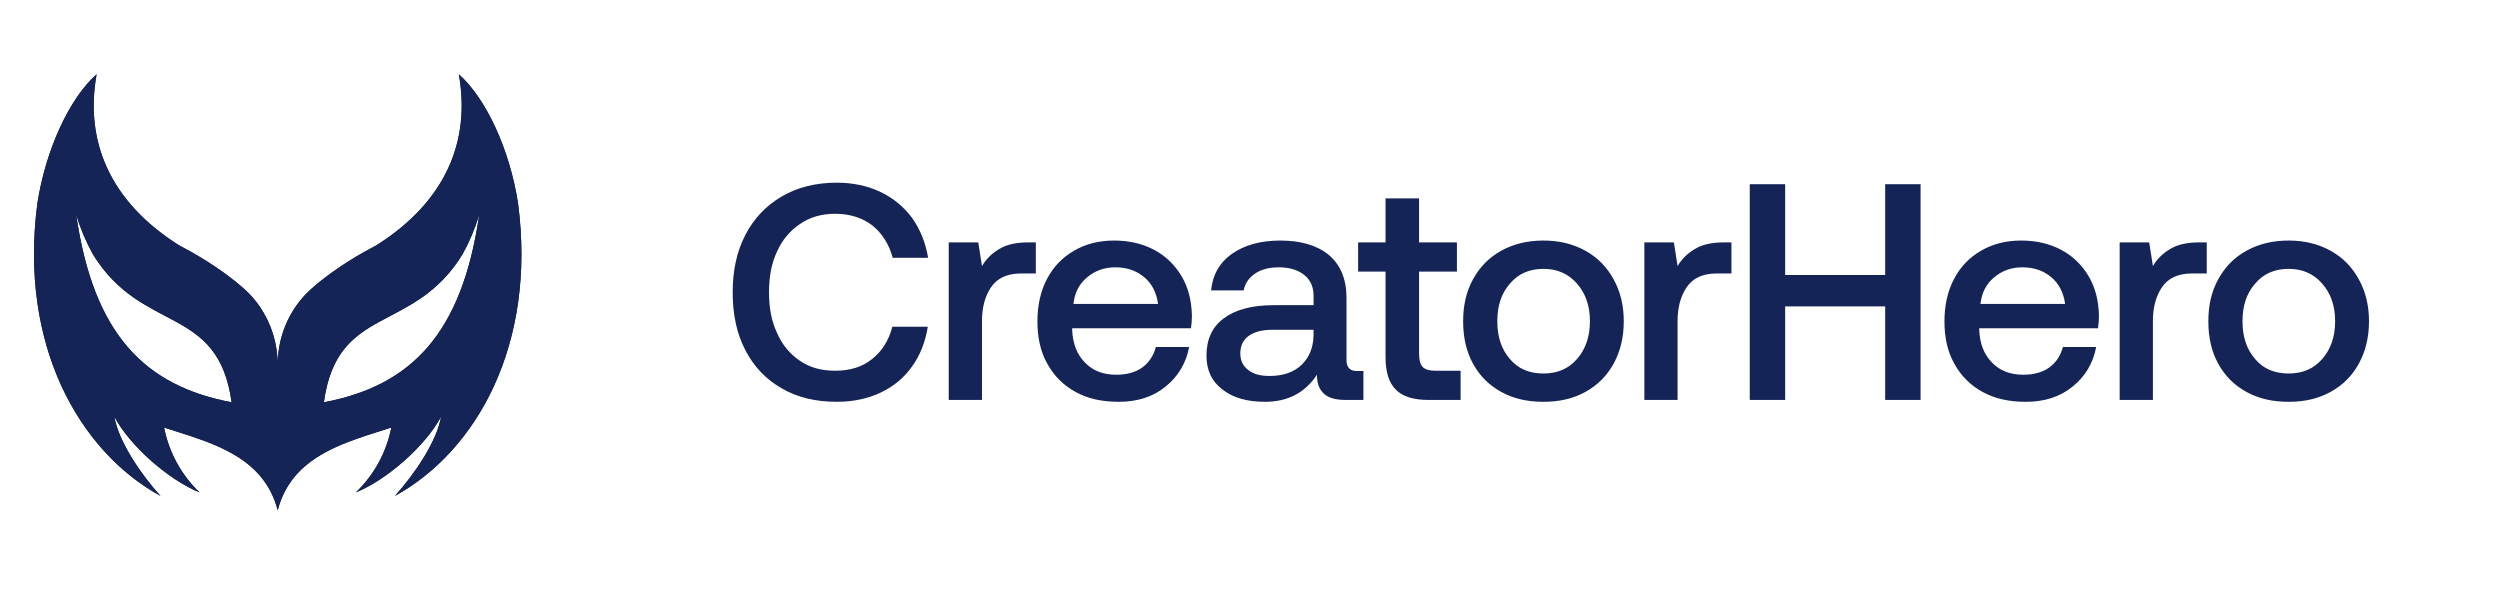 <svg width="151" height="36" viewBox="0 0 151 36" fill="none" xmlns="http://www.w3.org/2000/svg">
<path d="M31.29 12.28C30.792 9.043 29.361 5.945 27.713 4.486C28.443 8.559 26.881 12.169 22.805 14.772C22.748 14.81 22.654 14.862 22.596 14.892C22.073 15.166 20.28 16.124 18.785 17.464C18.58 17.647 18.388 17.844 18.211 18.055C17.278 19.169 16.768 20.585 16.773 22.047C16.776 20.78 16.394 19.543 15.679 18.503C15.416 18.121 15.109 17.772 14.764 17.464C13.268 16.124 11.475 15.166 10.952 14.892C10.894 14.861 10.8 14.81 10.743 14.772C6.667 12.17 5.103 8.559 5.835 4.486C4.187 5.945 2.76 9.043 2.258 12.28C1.136 20.822 4.766 27.248 9.695 29.957C8.507 28.646 7.159 26.66 6.906 25.167C7.867 26.962 10.197 28.986 12.055 29.744C10.956 28.694 10.207 27.323 9.91 25.822C11.978 26.491 14.28 27.098 15.679 28.708C16.206 29.316 16.581 30.043 16.773 30.828C17.043 29.728 17.668 28.751 18.548 28.053C19.946 26.914 21.877 26.39 23.637 25.822C23.34 27.323 22.591 28.692 21.494 29.741C23.35 28.987 25.681 26.959 26.642 25.165C26.389 26.658 25.037 28.643 23.853 29.954C28.782 27.248 32.412 20.822 31.29 12.28ZM4.603 12.963C4.855 13.801 5.195 14.608 5.619 15.371C8.596 20.2 13.175 18.375 13.989 24.297C8.747 23.31 5.645 20.194 4.603 12.963ZM19.563 24.297C20.373 18.37 24.957 20.2 27.929 15.371C28.353 14.608 28.693 13.801 28.945 12.963C27.903 20.194 24.801 23.31 19.563 24.297Z" fill="#142457"/>
<path d="M31.29 12.28C30.792 9.043 29.361 5.945 27.713 4.486C28.443 8.559 26.881 12.169 22.805 14.772C22.748 14.81 22.654 14.862 22.596 14.892C22.073 15.166 20.28 16.124 18.785 17.464C18.58 17.647 18.388 17.844 18.211 18.055C17.278 19.169 16.768 20.585 16.773 22.047C16.776 20.78 16.394 19.543 15.679 18.503C15.416 18.121 15.109 17.772 14.764 17.464C13.268 16.124 11.475 15.166 10.952 14.892C10.894 14.861 10.8 14.81 10.743 14.772C6.667 12.17 5.103 8.559 5.835 4.486C4.187 5.945 2.76 9.043 2.258 12.28C1.136 20.822 4.766 27.248 9.695 29.957C8.507 28.646 7.159 26.66 6.906 25.167C7.867 26.962 10.197 28.986 12.055 29.744C10.956 28.694 10.207 27.323 9.91 25.822C11.978 26.491 14.28 27.098 15.679 28.708C16.206 29.316 16.581 30.043 16.773 30.828C17.043 29.728 17.668 28.751 18.548 28.053C19.946 26.914 21.877 26.39 23.637 25.822C23.34 27.323 22.591 28.692 21.494 29.741C23.35 28.987 25.681 26.959 26.642 25.165C26.389 26.658 25.037 28.643 23.853 29.954C28.782 27.248 32.412 20.822 31.29 12.28ZM4.603 12.963C4.855 13.801 5.195 14.608 5.619 15.371C8.596 20.2 13.175 18.375 13.989 24.297C8.747 23.31 5.645 20.194 4.603 12.963ZM19.563 24.297C20.373 18.37 24.957 20.2 27.929 15.371C28.353 14.608 28.693 13.801 28.945 12.963C27.903 20.194 24.801 23.31 19.563 24.297Z" fill="#142457"/>
<path d="M45.017 14.194C45.537 13.191 46.262 12.428 47.21 11.871C48.158 11.313 49.273 11.034 50.537 11.034C51.504 11.034 52.396 11.22 53.176 11.592C53.957 11.964 54.608 12.503 55.11 13.191C55.593 13.878 55.909 14.678 56.058 15.57H53.92C53.697 14.752 53.288 14.101 52.693 13.618C52.08 13.153 51.336 12.912 50.444 12.912C49.626 12.912 48.92 13.116 48.325 13.525C47.712 13.934 47.247 14.492 46.931 15.198C46.596 15.904 46.448 16.722 46.448 17.652C46.448 18.581 46.596 19.399 46.931 20.105C47.247 20.83 47.712 21.388 48.325 21.797C48.92 22.206 49.626 22.392 50.444 22.392C51.336 22.392 52.08 22.169 52.675 21.685C53.269 21.221 53.678 20.57 53.901 19.733H56.039C55.89 20.663 55.574 21.462 55.091 22.131C54.608 22.819 53.976 23.34 53.195 23.711C52.414 24.083 51.522 24.269 50.537 24.269C49.273 24.269 48.158 24.009 47.21 23.451C46.262 22.912 45.537 22.15 45.017 21.146C44.496 20.142 44.254 18.99 44.254 17.652C44.254 16.351 44.496 15.198 45.017 14.194ZM62.564 14.64V16.518H61.672C60.836 16.518 60.241 16.797 59.869 17.336C59.497 17.875 59.312 18.562 59.312 19.38V24.157H57.304V14.64L59.088 14.64L59.312 16.072C59.572 15.626 59.925 15.291 60.371 15.031C60.798 14.771 61.375 14.64 62.118 14.64H62.564ZM63.236 16.852C63.627 16.109 64.166 15.551 64.872 15.142C65.578 14.733 66.378 14.529 67.288 14.529C68.199 14.529 68.999 14.715 69.705 15.087C70.411 15.458 70.95 15.997 71.359 16.666C71.768 17.354 71.972 18.154 71.991 19.064C71.991 19.325 71.972 19.566 71.935 19.826H64.76V19.938C64.798 20.774 65.058 21.425 65.541 21.908C66.006 22.392 66.638 22.633 67.418 22.633C68.032 22.633 68.552 22.503 68.98 22.206C69.389 21.908 69.668 21.499 69.816 20.96H71.824C71.638 21.927 71.173 22.726 70.411 23.34C69.649 23.971 68.701 24.269 67.567 24.269C66.564 24.269 65.709 24.083 64.965 23.674C64.221 23.265 63.664 22.708 63.255 21.964C62.846 21.239 62.66 20.384 62.66 19.418C62.66 18.451 62.846 17.596 63.236 16.852ZM69.947 18.358C69.853 17.67 69.575 17.131 69.11 16.741C68.645 16.351 68.069 16.146 67.363 16.146C66.694 16.146 66.136 16.351 65.653 16.759C65.169 17.168 64.909 17.689 64.835 18.358H69.947ZM82.35 22.41V24.157H81.291C80.659 24.157 80.213 24.027 79.953 23.767C79.674 23.507 79.544 23.135 79.544 22.633C78.819 23.73 77.778 24.269 76.402 24.269C75.324 24.269 74.469 24.027 73.837 23.525C73.187 23.042 72.871 22.354 72.871 21.481C72.871 20.514 73.205 19.752 73.912 19.232C74.599 18.711 75.603 18.432 76.941 18.432L79.339 18.432V17.856C79.339 17.336 79.153 16.908 78.781 16.611C78.41 16.313 77.889 16.146 77.239 16.146C76.644 16.146 76.161 16.276 75.789 16.536C75.417 16.797 75.194 17.131 75.12 17.54H73.149C73.242 16.592 73.67 15.849 74.413 15.328C75.157 14.808 76.123 14.529 77.332 14.529C78.596 14.529 79.581 14.826 80.287 15.421C80.975 16.016 81.328 16.871 81.328 17.986V21.741C81.328 22.187 81.532 22.41 81.96 22.41H82.35ZM79.339 19.919L76.848 19.919C76.216 19.919 75.752 20.049 75.417 20.291C75.082 20.533 74.915 20.886 74.915 21.351C74.915 21.76 75.064 22.094 75.38 22.336C75.696 22.596 76.123 22.708 76.681 22.708C77.499 22.708 78.15 22.485 78.614 22.038C79.079 21.592 79.32 20.997 79.339 20.254V19.919ZM83.686 16.406H82.031V14.64H83.686V11.982L85.712 11.982V14.64H87.998V16.406H85.712V21.369C85.712 21.741 85.786 22.02 85.935 22.169C86.083 22.317 86.325 22.392 86.697 22.392L88.221 22.392V24.157L86.288 24.157C85.377 24.157 84.708 23.953 84.299 23.525C83.89 23.116 83.686 22.466 83.686 21.574V16.406ZM90.678 23.674C89.935 23.265 89.377 22.708 88.969 21.964C88.559 21.221 88.374 20.366 88.374 19.399C88.374 18.451 88.559 17.614 88.969 16.871C89.377 16.128 89.935 15.551 90.678 15.142C91.422 14.733 92.258 14.529 93.225 14.529C94.173 14.529 95.01 14.733 95.753 15.142C96.496 15.551 97.054 16.128 97.463 16.871C97.872 17.614 98.076 18.451 98.076 19.399C98.076 20.366 97.872 21.221 97.463 21.964C97.054 22.708 96.496 23.265 95.753 23.674C95.01 24.083 94.173 24.269 93.225 24.269C92.258 24.269 91.422 24.083 90.678 23.674ZM95.251 21.685C95.772 21.09 96.032 20.328 96.032 19.399C96.032 18.47 95.772 17.726 95.251 17.131C94.731 16.536 94.061 16.239 93.225 16.239C92.37 16.239 91.701 16.536 91.199 17.131C90.678 17.726 90.437 18.47 90.437 19.399C90.437 20.328 90.678 21.09 91.199 21.685C91.701 22.28 92.37 22.559 93.225 22.559C94.061 22.559 94.731 22.28 95.251 21.685ZM104.579 14.64V16.518H103.687C102.851 16.518 102.256 16.797 101.884 17.336C101.512 17.875 101.326 18.562 101.326 19.38V24.157L99.319 24.157V14.64H101.103L101.326 16.072C101.587 15.626 101.94 15.291 102.386 15.031C102.813 14.771 103.39 14.64 104.133 14.64H104.579ZM105.686 11.127H107.824V16.611L113.865 16.611V11.127H116.003V24.157H113.865V18.507L107.824 18.507V24.157H105.686V11.127ZM118.022 16.852C118.412 16.109 118.951 15.551 119.657 15.142C120.364 14.733 121.163 14.529 122.074 14.529C122.985 14.529 123.784 14.715 124.49 15.087C125.197 15.458 125.736 15.997 126.144 16.666C126.553 17.354 126.758 18.154 126.776 19.064C126.776 19.325 126.758 19.566 126.721 19.826H119.546V19.938C119.583 20.774 119.843 21.425 120.327 21.908C120.791 22.392 121.423 22.633 122.204 22.633C122.817 22.633 123.338 22.503 123.765 22.206C124.174 21.908 124.453 21.499 124.602 20.96H126.609C126.423 21.927 125.959 22.726 125.197 23.34C124.434 23.971 123.486 24.269 122.353 24.269C121.349 24.269 120.494 24.083 119.75 23.674C119.007 23.265 118.449 22.708 118.04 21.964C117.631 21.239 117.445 20.384 117.445 19.418C117.445 18.451 117.631 17.596 118.022 16.852ZM124.732 18.358C124.639 17.67 124.36 17.131 123.895 16.741C123.431 16.351 122.854 16.146 122.148 16.146C121.479 16.146 120.921 16.351 120.438 16.759C119.955 17.168 119.695 17.689 119.62 18.358H124.732ZM133.288 14.64V16.518H132.396C131.559 16.518 130.965 16.797 130.593 17.336C130.221 17.875 130.035 18.562 130.035 19.38V24.157H128.028V14.64H129.812L130.035 16.072C130.295 15.626 130.649 15.291 131.095 15.031C131.522 14.771 132.098 14.64 132.842 14.64H133.288ZM135.689 23.674C134.945 23.265 134.387 22.708 133.979 21.964C133.57 21.221 133.384 20.366 133.384 19.399C133.384 18.451 133.57 17.614 133.979 16.871C134.387 16.128 134.945 15.551 135.689 15.142C136.432 14.733 137.269 14.529 138.235 14.529C139.183 14.529 140.02 14.733 140.763 15.142C141.507 15.551 142.064 16.128 142.473 16.871C142.882 17.614 143.087 18.451 143.087 19.399C143.087 20.366 142.882 21.221 142.473 21.964C142.064 22.708 141.507 23.265 140.763 23.674C140.02 24.083 139.183 24.269 138.235 24.269C137.269 24.269 136.432 24.083 135.689 23.674ZM140.261 21.685C140.782 21.09 141.042 20.328 141.042 19.399C141.042 18.47 140.782 17.726 140.261 17.131C139.741 16.536 139.072 16.239 138.235 16.239C137.38 16.239 136.711 16.536 136.209 17.131C135.689 17.726 135.447 18.47 135.447 19.399C135.447 20.328 135.689 21.09 136.209 21.685C136.711 22.28 137.38 22.559 138.235 22.559C139.072 22.559 139.741 22.28 140.261 21.685Z" fill="#142457"/>
</svg>
